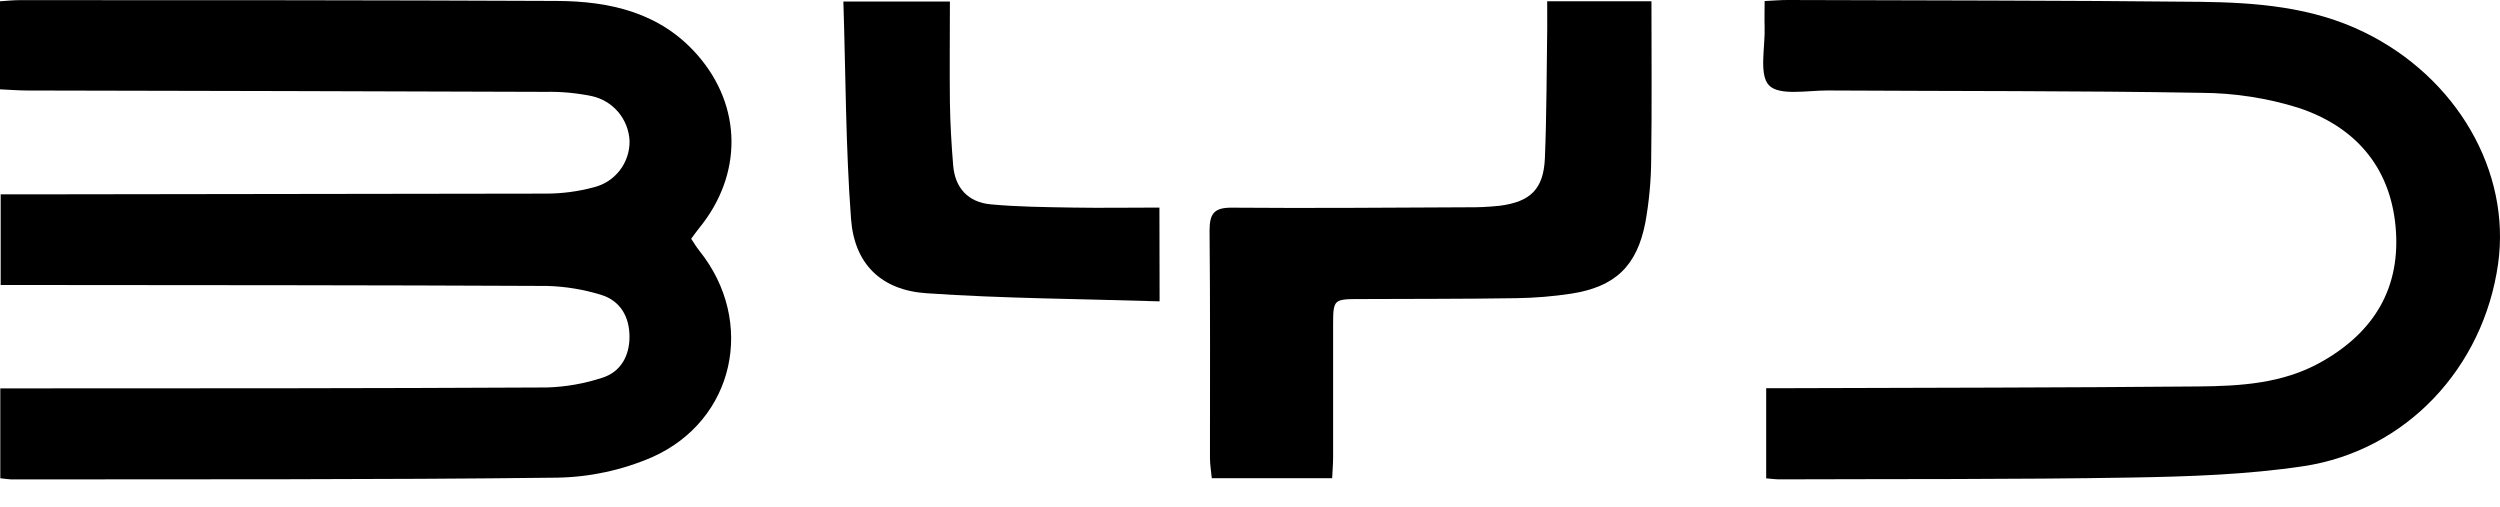 <svg width="74" height="15" viewBox="0 0 74 15" fill="none" xmlns="http://www.w3.org/2000/svg">
<path d="M0.009 14.157V11.496H0.727C5.878 11.496 11.029 11.496 16.185 11.469C16.742 11.453 17.294 11.356 17.823 11.183C18.374 11.011 18.633 10.533 18.633 9.97C18.633 9.38 18.366 8.898 17.779 8.723C17.265 8.566 16.733 8.479 16.197 8.464C11.065 8.439 5.935 8.441 0.804 8.436H0.02V5.753H0.768C5.897 5.748 11.028 5.741 16.159 5.731C16.636 5.731 17.11 5.669 17.57 5.545C17.877 5.472 18.15 5.296 18.343 5.046C18.537 4.797 18.64 4.489 18.635 4.174C18.621 3.859 18.504 3.558 18.301 3.317C18.098 3.077 17.821 2.91 17.513 2.844C17.066 2.752 16.611 2.71 16.155 2.719C11.045 2.701 5.934 2.688 0.822 2.679C0.556 2.679 0.29 2.657 0 2.644V0.038C0.194 0.025 0.391 0.004 0.588 0.004C5.885 0.004 11.185 0.004 16.478 0.028C18.052 0.035 19.545 0.369 20.646 1.63C21.975 3.15 21.983 5.175 20.696 6.751C20.618 6.847 20.547 6.948 20.459 7.067C20.542 7.192 20.615 7.317 20.702 7.424C22.379 9.515 21.752 12.445 19.301 13.533C18.408 13.919 17.448 14.125 16.476 14.139C11.097 14.203 5.716 14.183 0.337 14.191C0.237 14.187 0.138 14.17 0.009 14.157Z" fill="black"/>
<path d="M52.279 14.159V11.49C52.56 11.49 52.801 11.49 53.041 11.49C57.049 11.477 61.057 11.475 65.065 11.439C66.312 11.428 67.558 11.356 68.689 10.726C70.274 9.842 71.083 8.511 70.907 6.683C70.735 4.906 69.683 3.74 68.04 3.193C67.111 2.903 66.145 2.753 65.172 2.748C61.477 2.684 57.78 2.7 54.083 2.678C53.49 2.678 52.669 2.84 52.364 2.527C52.06 2.214 52.252 1.396 52.233 0.799C52.225 0.556 52.233 0.313 52.233 0.031C52.505 0.017 52.708 0 52.91 0C56.981 0.014 61.051 0.011 65.121 0.054C66.784 0.074 68.444 0.203 69.977 0.952C72.72 2.289 74.33 5.076 73.943 7.815C73.509 10.883 71.229 13.338 68.184 13.799C66.51 14.049 64.798 14.106 63.102 14.135C59.611 14.194 56.12 14.176 52.63 14.189C52.534 14.187 52.432 14.171 52.279 14.159Z" fill="black"/>
<path d="M45.797 0.037H48.883C48.883 1.624 48.898 3.178 48.875 4.73C48.871 5.352 48.813 5.973 48.703 6.585C48.454 7.878 47.803 8.492 46.509 8.692C45.975 8.773 45.437 8.818 44.897 8.826C43.36 8.85 41.823 8.845 40.285 8.852C39.462 8.852 39.462 8.852 39.46 9.652C39.46 10.939 39.46 12.227 39.46 13.516C39.46 13.718 39.443 13.921 39.432 14.155H35.869C35.85 13.95 35.815 13.752 35.815 13.554C35.815 11.31 35.825 9.066 35.803 6.822C35.803 6.312 35.947 6.142 36.472 6.147C38.777 6.166 41.085 6.147 43.39 6.136C43.723 6.141 44.056 6.126 44.387 6.091C45.305 5.974 45.691 5.592 45.729 4.681C45.781 3.395 45.779 2.107 45.798 0.817C45.8 0.576 45.797 0.332 45.797 0.037Z" fill="black"/>
<path d="M34.324 8.92C31.978 8.846 29.694 8.836 27.422 8.68C26.083 8.589 25.291 7.814 25.191 6.485C25.032 4.366 25.033 2.223 24.964 0.045H28.117C28.117 1.052 28.106 2.04 28.117 3.037C28.127 3.66 28.163 4.284 28.214 4.899C28.27 5.57 28.662 5.985 29.32 6.048C30.124 6.124 30.941 6.13 31.744 6.144C32.59 6.159 33.438 6.144 34.319 6.144L34.324 8.92Z" fill="black"/>
</svg>

